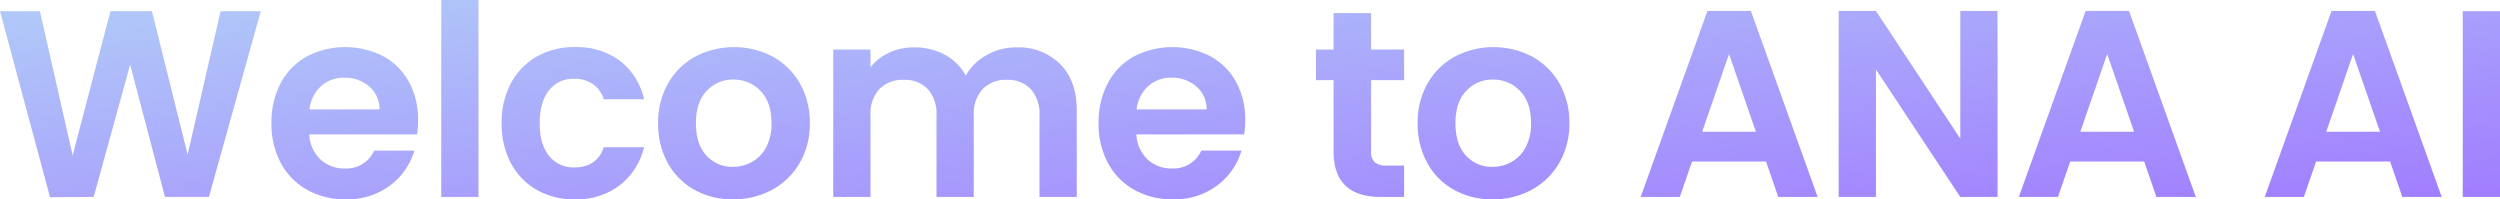 <svg xmlns="http://www.w3.org/2000/svg" xmlns:xlink="http://www.w3.org/1999/xlink" width="563.64" height="44.94" viewBox="0 0 563.64 44.94">
  <defs>
    <linearGradient id="linear-gradient" x1="-0.009" x2="1.014" y2="1" gradientUnits="objectBoundingBox">
      <stop offset="0" stop-color="#b2d0f8"/>
      <stop offset="1" stop-color="#a17dff"/>
    </linearGradient>
  </defs>
  <path id="Path_14289" data-name="Path 14289" d="M319.57,21.12,307.87,63h-9.9l-7.86-29.82L281.89,63l-9.84.06L260.77,21.12h9l7.38,32.52,8.52-32.52h9.36l8.04,32.34,7.44-32.34Zm35.46,24.54a19.823,19.823,0,0,1-.24,3.24h-24.3a8.264,8.264,0,0,0,2.52,5.64,7.77,7.77,0,0,0,5.46,2.04,6.859,6.859,0,0,0,6.66-4.02h9.06a15.141,15.141,0,0,1-5.52,7.89,16.115,16.115,0,0,1-10.02,3.09,17.339,17.339,0,0,1-8.61-2.13,14.992,14.992,0,0,1-5.94-6.03,18.476,18.476,0,0,1-2.13-9,18.821,18.821,0,0,1,2.1-9.06,14.653,14.653,0,0,1,5.88-6,18.88,18.88,0,0,1,17.19-.06,14.357,14.357,0,0,1,5.82,5.79A17.521,17.521,0,0,1,355.03,45.66Zm-8.7-2.4a6.661,6.661,0,0,0-2.34-5.19,8.29,8.29,0,0,0-5.58-1.95,7.625,7.625,0,0,0-5.25,1.89,8.31,8.31,0,0,0-2.61,5.25ZM368.65,18.6V63h-8.4V18.6Zm5.22,27.78a18.645,18.645,0,0,1,2.1-9.03,15.01,15.01,0,0,1,5.82-6,16.839,16.839,0,0,1,8.52-2.13,16.38,16.38,0,0,1,10.23,3.09,15.031,15.031,0,0,1,5.43,8.67h-9.06a6.626,6.626,0,0,0-2.43-3.39,7.055,7.055,0,0,0-4.23-1.23,6.928,6.928,0,0,0-5.7,2.61q-2.1,2.61-2.1,7.41,0,4.74,2.1,7.35a6.928,6.928,0,0,0,5.7,2.61q5.1,0,6.66-4.56h9.06a15.332,15.332,0,0,1-5.46,8.58,16.09,16.09,0,0,1-10.2,3.18,16.839,16.839,0,0,1-8.52-2.13,15.01,15.01,0,0,1-5.82-6A18.645,18.645,0,0,1,373.87,46.38Zm52.14,17.16a17.508,17.508,0,0,1-8.64-2.13,15.338,15.338,0,0,1-6.03-6.03,18.069,18.069,0,0,1-2.19-9,17.685,17.685,0,0,1,2.25-9,15.636,15.636,0,0,1,6.15-6.03,18.833,18.833,0,0,1,17.4,0,15.636,15.636,0,0,1,6.15,6.03,17.685,17.685,0,0,1,2.25,9,17.324,17.324,0,0,1-2.31,9,16,16,0,0,1-6.24,6.03A18.145,18.145,0,0,1,426.01,63.54Zm0-7.32a8.738,8.738,0,0,0,4.29-1.11,8.067,8.067,0,0,0,3.21-3.33,11.222,11.222,0,0,0,1.2-5.4q0-4.74-2.49-7.29a8.185,8.185,0,0,0-6.09-2.55,7.993,7.993,0,0,0-6.03,2.55q-2.43,2.55-2.43,7.29t2.37,7.29A7.8,7.8,0,0,0,426.01,56.22Zm63.9-26.94a13.345,13.345,0,0,1,9.87,3.75q3.75,3.75,3.75,10.47V63h-8.4V44.64a8.3,8.3,0,0,0-1.98-5.97,7.119,7.119,0,0,0-5.4-2.07,7.219,7.219,0,0,0-5.43,2.07,8.227,8.227,0,0,0-2.01,5.97V63h-8.4V44.64a8.3,8.3,0,0,0-1.98-5.97,7.119,7.119,0,0,0-5.4-2.07,7.3,7.3,0,0,0-5.49,2.07,8.227,8.227,0,0,0-2.01,5.97V63h-8.4V29.76h8.4v4.02a11.179,11.179,0,0,1,4.17-3.3,13.009,13.009,0,0,1,5.61-1.2,14.43,14.43,0,0,1,6.96,1.65,11.563,11.563,0,0,1,4.74,4.71,12.034,12.034,0,0,1,4.71-4.62A13.409,13.409,0,0,1,489.91,29.28Zm51.6,16.38a19.827,19.827,0,0,1-.24,3.24h-24.3a8.264,8.264,0,0,0,2.52,5.64,7.77,7.77,0,0,0,5.46,2.04,6.859,6.859,0,0,0,6.66-4.02h9.06a15.141,15.141,0,0,1-5.52,7.89,16.115,16.115,0,0,1-10.02,3.09,17.339,17.339,0,0,1-8.61-2.13,14.992,14.992,0,0,1-5.94-6.03,18.476,18.476,0,0,1-2.13-9,18.821,18.821,0,0,1,2.1-9.06,14.653,14.653,0,0,1,5.88-6,18.88,18.88,0,0,1,17.19-.06,14.357,14.357,0,0,1,5.82,5.79A17.521,17.521,0,0,1,541.51,45.66Zm-8.7-2.4a6.661,6.661,0,0,0-2.34-5.19,8.29,8.29,0,0,0-5.58-1.95,7.625,7.625,0,0,0-5.25,1.89,8.31,8.31,0,0,0-2.61,5.25Zm37.08-6.6V52.74a3.178,3.178,0,0,0,.81,2.43,3.979,3.979,0,0,0,2.73.75h3.9V63h-5.28q-10.62,0-10.62-10.32V36.66h-3.96v-6.9h3.96V21.54h8.46v8.22h7.44v6.9Zm27.36,26.88a17.508,17.508,0,0,1-8.64-2.13,15.338,15.338,0,0,1-6.03-6.03,18.068,18.068,0,0,1-2.19-9,17.685,17.685,0,0,1,2.25-9,15.635,15.635,0,0,1,6.15-6.03,18.833,18.833,0,0,1,17.4,0,15.636,15.636,0,0,1,6.15,6.03,17.685,17.685,0,0,1,2.25,9,17.324,17.324,0,0,1-2.31,9,16,16,0,0,1-6.24,6.03A18.145,18.145,0,0,1,597.25,63.54Zm0-7.32a8.738,8.738,0,0,0,4.29-1.11,8.067,8.067,0,0,0,3.21-3.33,11.222,11.222,0,0,0,1.2-5.4q0-4.74-2.49-7.29a8.185,8.185,0,0,0-6.09-2.55,7.993,7.993,0,0,0-6.03,2.55q-2.43,2.55-2.43,7.29t2.37,7.29A7.8,7.8,0,0,0,597.25,56.22Zm61.68-1.2H642.25L639.49,63h-8.82l15.06-41.94h9.78L670.57,63h-8.88Zm-2.28-6.72-6.06-17.52L644.53,48.3ZM711.13,63h-8.4L683.71,34.26V63h-8.4V21.06h8.4l19.02,28.8V21.06h8.4Zm33.06-7.98H727.51L724.75,63h-8.82l15.06-41.94h9.78L755.83,63h-8.88Zm-2.28-6.72-6.06-17.52L729.79,48.3Zm57.72,6.72H782.95L780.19,63h-8.82l15.06-41.94h9.78L811.27,63h-8.88Zm-2.28-6.72-6.06-17.52L785.23,48.3Zm27.06-27.18V63h-8.4V21.12Z" transform="translate(-260.77 -18.6)" fill="url(#linear-gradient)"/>
</svg>
